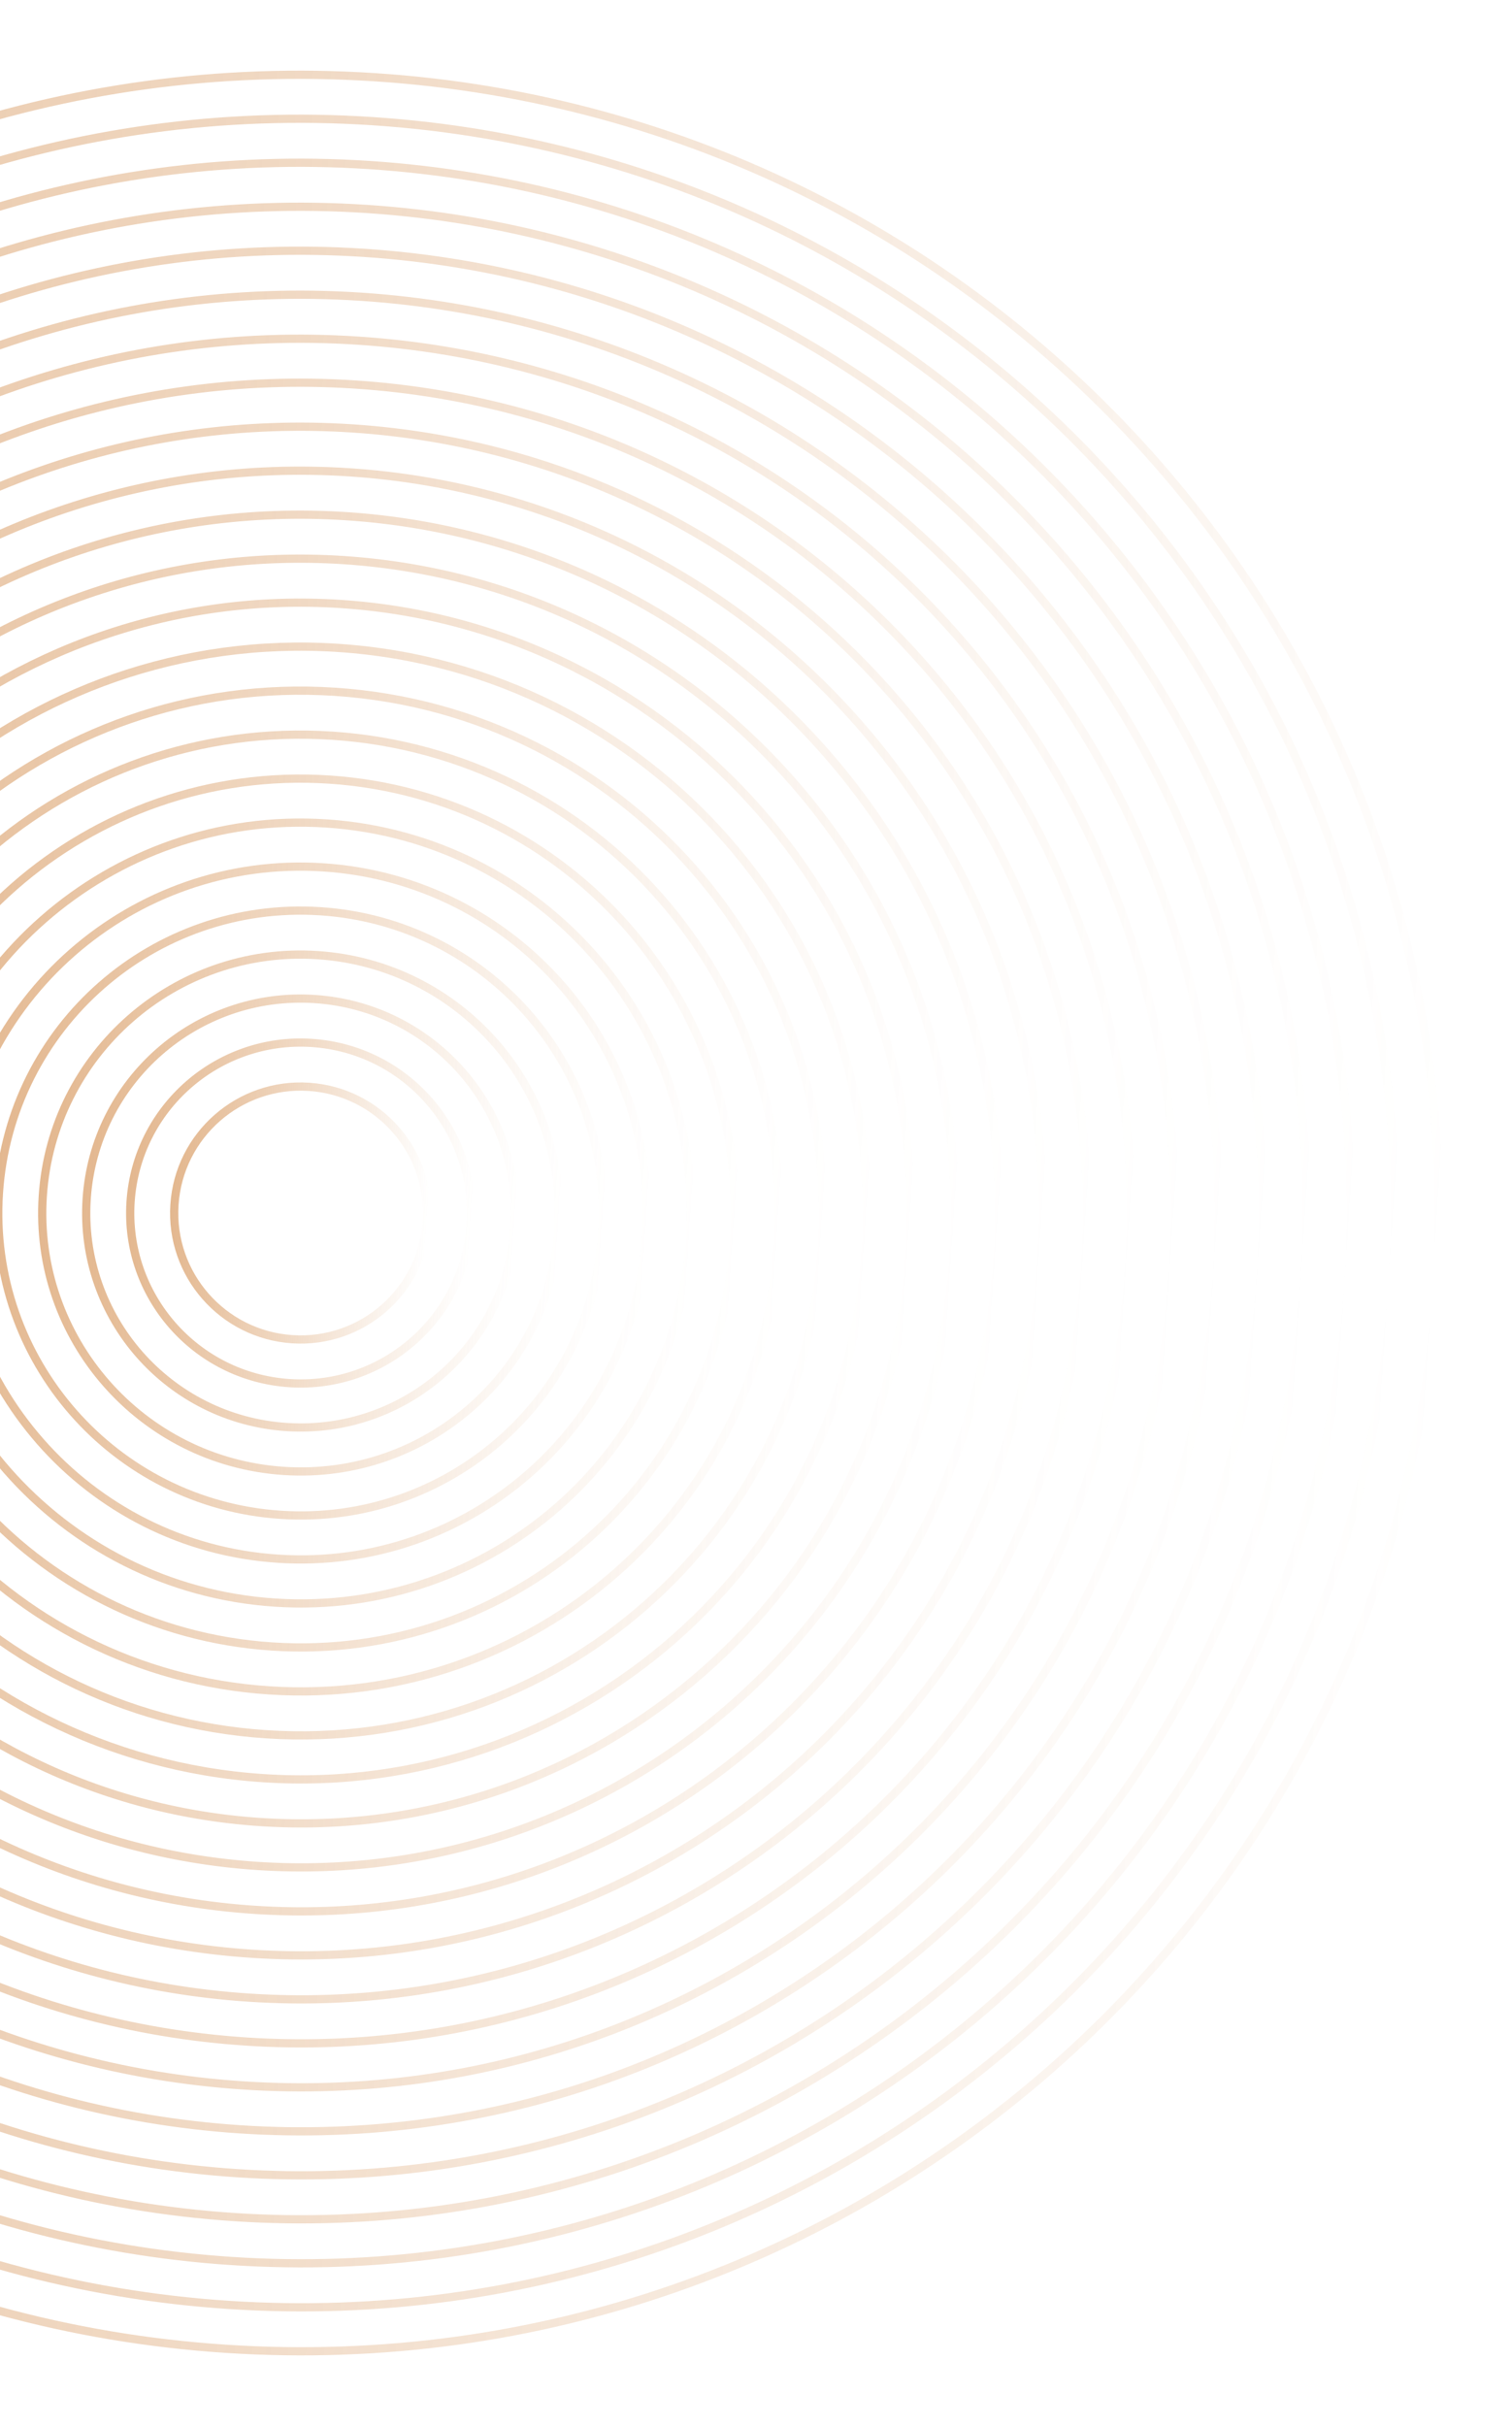<svg width="460" height="738" viewBox="0 0 460 738" fill="none" xmlns="http://www.w3.org/2000/svg">
<g opacity="0.5">
<path d="M436.986 391.743C449.535 200.919 305.014 36.052 114.19 23.502C-76.635 10.953 -241.502 155.474 -254.051 346.298C-266.6 537.123 -122.08 701.99 68.745 714.539C259.569 727.088 424.436 582.568 436.986 391.743Z" stroke="url(#paint0_linear_5512_8328)" stroke-width="2.5" stroke-miterlimit="10"/>
<path d="M423.634 390.866C435.699 207.416 296.763 48.92 113.313 36.856C-70.138 24.791 -228.633 163.727 -240.698 347.177C-252.762 530.627 -113.826 689.123 69.624 701.188C253.074 713.252 411.57 574.316 423.634 390.866Z" stroke="url(#paint1_linear_5512_8328)" stroke-width="2.5" stroke-miterlimit="10"/>
<path d="M410.276 389.986C421.855 213.912 288.506 61.789 112.432 50.21C-63.642 38.631 -215.764 171.98 -227.344 348.054C-238.923 524.128 -105.574 676.251 70.5 687.83C246.574 699.409 398.697 566.06 410.276 389.986Z" stroke="url(#paint2_linear_5512_8328)" stroke-width="2.5" stroke-miterlimit="10"/>
<path d="M396.926 389.109C408.02 220.41 280.256 74.658 111.556 63.564C-57.143 52.47 -202.895 180.234 -213.989 348.933C-225.083 517.633 -97.319 663.385 71.38 674.479C240.08 685.573 385.831 557.809 396.926 389.109Z" stroke="url(#paint3_linear_5512_8328)" stroke-width="2.5" stroke-miterlimit="10"/>
<path d="M383.572 388.23C394.181 226.905 272.002 87.525 110.677 76.915C-50.648 66.306 -190.029 188.486 -200.638 349.811C-211.247 511.136 -89.068 650.516 72.257 661.126C233.583 671.735 372.963 549.556 383.572 388.23Z" stroke="url(#paint4_linear_5512_8328)" stroke-width="2.5" stroke-miterlimit="10"/>
<path d="M370.22 387.353C380.344 233.402 263.75 100.393 109.799 90.268C-44.152 80.144 -177.161 196.739 -187.285 350.689C-197.41 504.64 -80.815 637.65 73.135 647.774C227.086 657.898 360.096 541.304 370.22 387.353Z" stroke="url(#paint5_linear_5512_8328)" stroke-width="2.5" stroke-miterlimit="10"/>
<path d="M356.862 386.474C366.501 239.9 255.493 113.264 108.918 103.625C-37.656 93.985 -164.292 204.993 -173.931 351.568C-183.571 498.142 -72.563 624.778 74.012 634.417C220.586 644.057 347.222 533.049 356.862 386.474Z" stroke="url(#paint6_linear_5512_8328)" stroke-width="2.5" stroke-miterlimit="10"/>
<path d="M343.513 385.597C352.667 246.397 247.244 126.132 108.044 116.978C-31.156 107.824 -151.421 213.247 -160.575 352.447C-169.729 491.647 -64.306 611.912 74.894 621.066C214.094 630.22 334.359 524.797 343.513 385.597Z" stroke="url(#paint7_linear_5512_8328)" stroke-width="2.5" stroke-miterlimit="10"/>
<path d="M330.16 384.718C338.829 252.892 238.991 138.998 107.165 130.329C-24.661 121.659 -138.554 221.498 -147.224 353.323C-155.893 485.149 -56.055 599.043 75.771 607.712C207.597 616.382 321.49 516.544 330.16 384.718Z" stroke="url(#paint8_linear_5512_8328)" stroke-width="2.5" stroke-miterlimit="10"/>
<path d="M316.803 383.84C324.988 259.388 230.735 151.866 106.283 143.681C-18.168 135.497 -125.691 229.75 -133.875 354.202C-142.06 478.653 -47.806 586.176 76.645 594.36C201.097 602.544 308.619 508.291 316.803 383.84Z" stroke="url(#paint9_linear_5512_8328)" stroke-width="2.5" stroke-miterlimit="10"/>
<path d="M303.453 382.961C311.152 265.886 222.486 164.736 105.411 157.037C-11.665 149.338 -112.814 238.004 -120.513 355.08C-128.213 472.155 -39.546 573.304 77.529 581.003C194.604 588.703 295.754 500.036 303.453 382.961Z" stroke="url(#paint10_linear_5512_8328)" stroke-width="2.5" stroke-miterlimit="10"/>
<path d="M290.098 382.084C297.312 272.383 214.23 177.604 104.53 170.39C-5.171 163.176 -99.95 246.257 -107.164 355.958C-114.378 465.659 -31.297 560.437 78.404 567.652C188.105 574.866 282.883 491.784 290.098 382.084Z" stroke="url(#paint11_linear_5512_8328)" stroke-width="2.5" stroke-miterlimit="10"/>
<path d="M276.745 381.204C283.475 278.877 205.978 190.47 103.651 183.741C1.325 177.011 -87.082 254.508 -93.812 356.835C-100.541 459.161 -23.044 547.568 79.282 554.298C181.609 561.027 270.016 483.53 276.745 381.204Z" stroke="url(#paint12_linear_5512_8328)" stroke-width="2.5" stroke-miterlimit="10"/>
<path d="M263.395 380.326C269.639 285.374 197.727 203.338 102.775 197.094C7.823 190.85 -74.213 262.761 -80.457 357.714C-86.702 452.666 -14.79 534.702 80.162 540.946C175.115 547.19 257.151 475.279 263.395 380.326Z" stroke="url(#paint13_linear_5512_8328)" stroke-width="2.5" stroke-miterlimit="10"/>
<path d="M250.034 379.449C255.793 291.873 189.468 216.21 101.892 210.451C14.316 204.691 -61.347 271.017 -67.106 358.592C-72.865 446.168 -6.54 521.831 81.036 527.59C168.611 533.35 244.274 467.024 250.034 379.449Z" stroke="url(#paint14_linear_5512_8328)" stroke-width="2.5" stroke-miterlimit="10"/>
<path d="M236.684 378.57C241.959 298.369 181.218 229.077 101.017 223.803C20.815 218.529 -48.477 279.269 -53.751 359.47C-59.025 439.672 1.715 508.964 81.917 514.238C162.118 519.512 231.41 458.772 236.684 378.57Z" stroke="url(#paint15_linear_5512_8328)" stroke-width="2.5" stroke-miterlimit="10"/>
<path d="M223.333 377.693C228.122 304.866 172.967 241.945 100.14 237.156C27.312 232.367 -35.608 287.522 -40.397 360.349C-45.187 433.176 9.969 496.097 82.796 500.886C155.623 505.676 218.543 450.52 223.333 377.693Z" stroke="url(#paint16_linear_5512_8328)" stroke-width="2.5" stroke-miterlimit="10"/>
<path d="M209.978 376.814C214.282 311.361 164.711 254.812 99.259 250.507C33.806 246.203 -22.744 295.774 -27.048 361.226C-31.352 426.679 18.218 483.229 83.671 487.533C149.124 491.837 205.673 442.267 209.978 376.814Z" stroke="url(#paint17_linear_5512_8328)" stroke-width="2.5" stroke-miterlimit="10"/>
<path d="M196.623 375.936C200.442 317.859 156.458 267.683 98.382 263.864C40.306 260.044 -9.871 304.029 -13.69 362.105C-17.509 420.181 26.475 470.358 84.551 474.177C142.627 477.996 192.804 434.012 196.623 375.936Z" stroke="url(#paint18_linear_5512_8328)" stroke-width="2.5" stroke-miterlimit="10"/>
<path d="M183.275 375.06C186.609 324.358 148.21 280.553 97.508 277.218C46.806 273.884 3.001 312.283 -0.334 362.985C-3.668 413.687 34.731 457.492 85.433 460.827C136.135 464.161 179.94 425.762 183.275 375.06Z" stroke="url(#paint19_linear_5512_8328)" stroke-width="2.5" stroke-miterlimit="10"/>
<path d="M169.917 374.18C172.767 330.852 139.953 293.418 96.625 290.569C53.297 287.719 15.863 320.533 13.014 363.861C10.164 407.189 42.979 444.623 86.306 447.472C129.634 450.322 167.068 417.507 169.917 374.18Z" stroke="url(#paint20_linear_5512_8328)" stroke-width="2.5" stroke-miterlimit="10"/>
<path d="M156.569 373.303C158.933 337.35 131.704 306.287 95.751 303.923C59.797 301.558 28.734 328.788 26.37 364.741C24.006 400.695 51.235 431.757 87.188 434.122C123.142 436.486 154.205 409.257 156.569 373.303Z" stroke="url(#paint21_linear_5512_8328)" stroke-width="2.5" stroke-miterlimit="10"/>
<path d="M143.21 372.425C145.089 343.848 123.446 319.158 94.869 317.279C66.292 315.399 41.602 337.042 39.723 365.619C37.844 394.196 59.487 418.886 88.064 420.765C116.641 422.645 141.33 401.002 143.21 372.425Z" stroke="url(#paint22_linear_5512_8328)" stroke-width="2.5" stroke-miterlimit="10"/>
<path d="M129.854 371.544C131.249 350.342 115.191 332.023 93.988 330.629C72.785 329.234 54.467 345.292 53.073 366.495C51.678 387.698 67.736 406.016 88.939 407.41C110.142 408.805 128.46 392.747 129.854 371.544Z" stroke="url(#paint23_linear_5512_8328)" stroke-width="2.5" stroke-miterlimit="10"/>
</g>
<defs>
<linearGradient id="paint0_linear_5512_8328" x1="-254.051" y1="346.298" x2="436.986" y2="391.743" gradientUnits="userSpaceOnUse">
<stop stop-color="#C87121"/>
<stop offset="1" stop-color="#C87121" stop-opacity="0"/>
</linearGradient>
<linearGradient id="paint1_linear_5512_8328" x1="-240.698" y1="347.177" x2="423.634" y2="390.866" gradientUnits="userSpaceOnUse">
<stop stop-color="#C87121"/>
<stop offset="1" stop-color="#C87121" stop-opacity="0"/>
</linearGradient>
<linearGradient id="paint2_linear_5512_8328" x1="-227.344" y1="348.054" x2="410.276" y2="389.986" gradientUnits="userSpaceOnUse">
<stop stop-color="#C87121"/>
<stop offset="1" stop-color="#C87121" stop-opacity="0"/>
</linearGradient>
<linearGradient id="paint3_linear_5512_8328" x1="-213.989" y1="348.933" x2="396.926" y2="389.109" gradientUnits="userSpaceOnUse">
<stop stop-color="#C87121"/>
<stop offset="1" stop-color="#C87121" stop-opacity="0"/>
</linearGradient>
<linearGradient id="paint4_linear_5512_8328" x1="-200.638" y1="349.811" x2="383.572" y2="388.23" gradientUnits="userSpaceOnUse">
<stop stop-color="#C87121"/>
<stop offset="1" stop-color="#C87121" stop-opacity="0"/>
</linearGradient>
<linearGradient id="paint5_linear_5512_8328" x1="-187.285" y1="350.689" x2="370.22" y2="387.353" gradientUnits="userSpaceOnUse">
<stop stop-color="#C87121"/>
<stop offset="1" stop-color="#C87121" stop-opacity="0"/>
</linearGradient>
<linearGradient id="paint6_linear_5512_8328" x1="-173.931" y1="351.568" x2="356.862" y2="386.474" gradientUnits="userSpaceOnUse">
<stop stop-color="#C87121"/>
<stop offset="1" stop-color="#C87121" stop-opacity="0"/>
</linearGradient>
<linearGradient id="paint7_linear_5512_8328" x1="-160.575" y1="352.447" x2="343.513" y2="385.597" gradientUnits="userSpaceOnUse">
<stop stop-color="#C87121"/>
<stop offset="1" stop-color="#C87121" stop-opacity="0"/>
</linearGradient>
<linearGradient id="paint8_linear_5512_8328" x1="-147.224" y1="353.323" x2="330.16" y2="384.718" gradientUnits="userSpaceOnUse">
<stop stop-color="#C87121"/>
<stop offset="1" stop-color="#C87121" stop-opacity="0"/>
</linearGradient>
<linearGradient id="paint9_linear_5512_8328" x1="-133.875" y1="354.202" x2="316.803" y2="383.84" gradientUnits="userSpaceOnUse">
<stop stop-color="#C87121"/>
<stop offset="1" stop-color="#C87121" stop-opacity="0"/>
</linearGradient>
<linearGradient id="paint10_linear_5512_8328" x1="-120.513" y1="355.08" x2="303.453" y2="382.961" gradientUnits="userSpaceOnUse">
<stop stop-color="#C87121"/>
<stop offset="1" stop-color="#C87121" stop-opacity="0"/>
</linearGradient>
<linearGradient id="paint11_linear_5512_8328" x1="-107.164" y1="355.958" x2="290.098" y2="382.084" gradientUnits="userSpaceOnUse">
<stop stop-color="#C87121"/>
<stop offset="1" stop-color="#C87121" stop-opacity="0"/>
</linearGradient>
<linearGradient id="paint12_linear_5512_8328" x1="-93.812" y1="356.835" x2="276.745" y2="381.204" gradientUnits="userSpaceOnUse">
<stop stop-color="#C87121"/>
<stop offset="1" stop-color="#C87121" stop-opacity="0"/>
</linearGradient>
<linearGradient id="paint13_linear_5512_8328" x1="-80.457" y1="357.714" x2="263.395" y2="380.326" gradientUnits="userSpaceOnUse">
<stop stop-color="#C87121"/>
<stop offset="1" stop-color="#C87121" stop-opacity="0"/>
</linearGradient>
<linearGradient id="paint14_linear_5512_8328" x1="-67.106" y1="358.592" x2="250.034" y2="379.449" gradientUnits="userSpaceOnUse">
<stop stop-color="#C87121"/>
<stop offset="1" stop-color="#C87121" stop-opacity="0"/>
</linearGradient>
<linearGradient id="paint15_linear_5512_8328" x1="-53.751" y1="359.47" x2="236.684" y2="378.57" gradientUnits="userSpaceOnUse">
<stop stop-color="#C87121"/>
<stop offset="1" stop-color="#C87121" stop-opacity="0"/>
</linearGradient>
<linearGradient id="paint16_linear_5512_8328" x1="-40.397" y1="360.349" x2="223.333" y2="377.693" gradientUnits="userSpaceOnUse">
<stop stop-color="#C87121"/>
<stop offset="1" stop-color="#C87121" stop-opacity="0"/>
</linearGradient>
<linearGradient id="paint17_linear_5512_8328" x1="-27.048" y1="361.226" x2="209.978" y2="376.814" gradientUnits="userSpaceOnUse">
<stop stop-color="#C87121"/>
<stop offset="1" stop-color="#C87121" stop-opacity="0"/>
</linearGradient>
<linearGradient id="paint18_linear_5512_8328" x1="-13.69" y1="362.105" x2="196.623" y2="375.936" gradientUnits="userSpaceOnUse">
<stop stop-color="#C87121"/>
<stop offset="1" stop-color="#C87121" stop-opacity="0"/>
</linearGradient>
<linearGradient id="paint19_linear_5512_8328" x1="-0.334" y1="362.985" x2="183.275" y2="375.06" gradientUnits="userSpaceOnUse">
<stop stop-color="#C87121"/>
<stop offset="1" stop-color="#C87121" stop-opacity="0"/>
</linearGradient>
<linearGradient id="paint20_linear_5512_8328" x1="13.014" y1="363.861" x2="169.917" y2="374.18" gradientUnits="userSpaceOnUse">
<stop stop-color="#C87121"/>
<stop offset="1" stop-color="#C87121" stop-opacity="0"/>
</linearGradient>
<linearGradient id="paint21_linear_5512_8328" x1="26.37" y1="364.741" x2="156.569" y2="373.303" gradientUnits="userSpaceOnUse">
<stop stop-color="#C87121"/>
<stop offset="1" stop-color="#C87121" stop-opacity="0"/>
</linearGradient>
<linearGradient id="paint22_linear_5512_8328" x1="39.723" y1="365.619" x2="143.21" y2="372.425" gradientUnits="userSpaceOnUse">
<stop stop-color="#C87121"/>
<stop offset="1" stop-color="#C87121" stop-opacity="0"/>
</linearGradient>
<linearGradient id="paint23_linear_5512_8328" x1="53.073" y1="366.495" x2="129.854" y2="371.544" gradientUnits="userSpaceOnUse">
<stop stop-color="#C87121"/>
<stop offset="1" stop-color="#C87121" stop-opacity="0"/>
</linearGradient>
</defs>
</svg>
